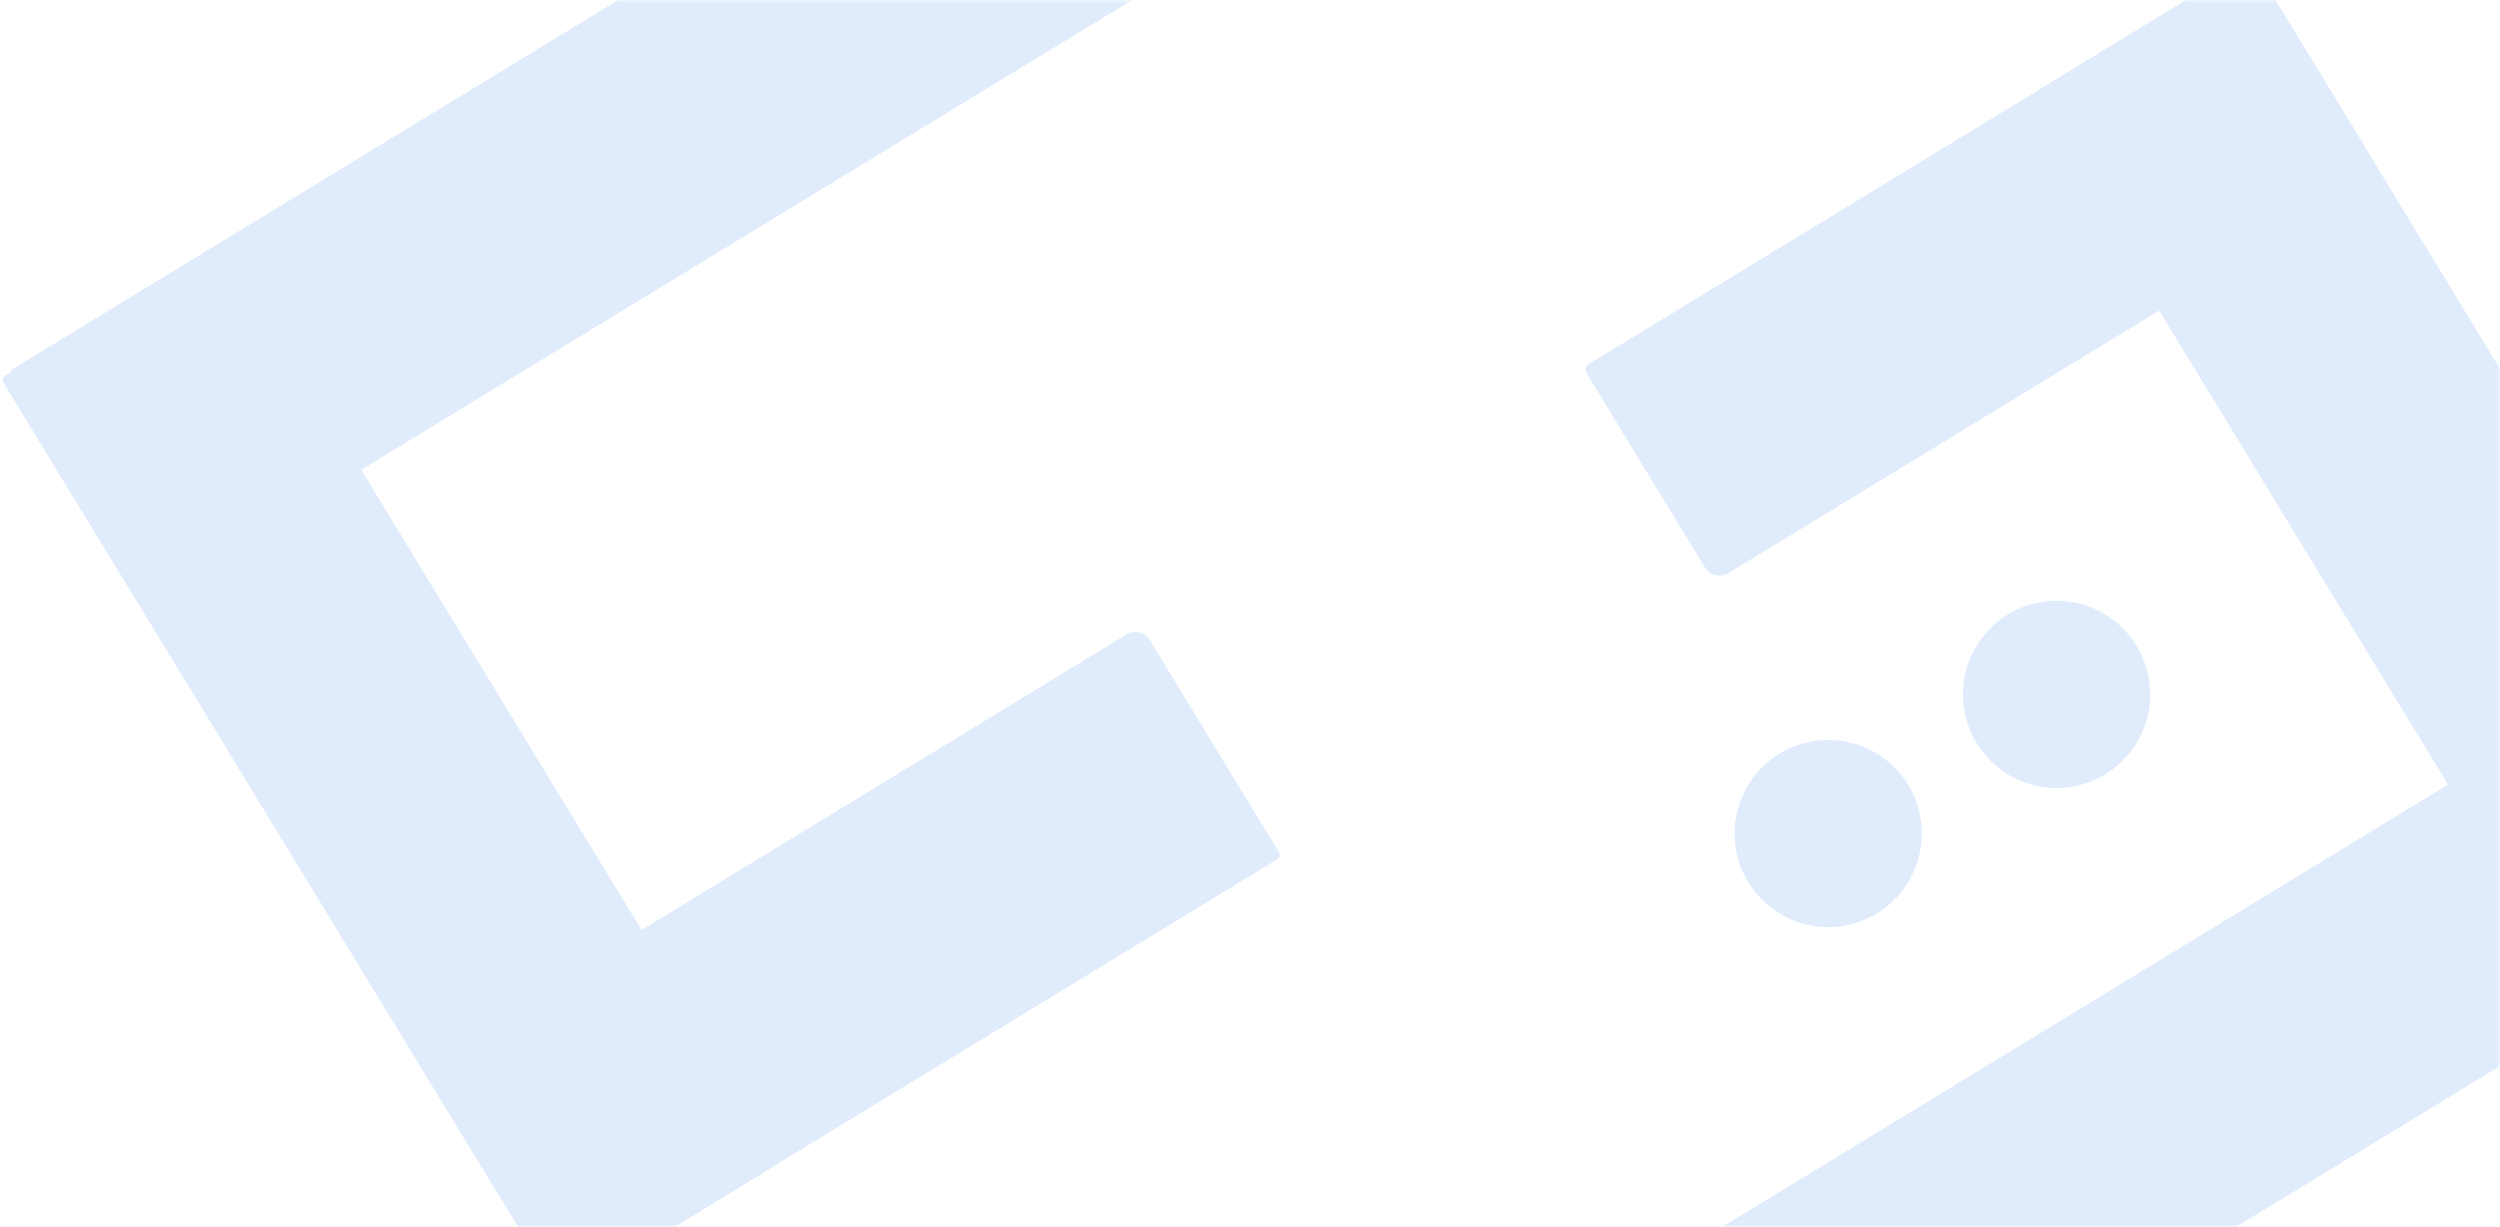<svg width="438" height="215" viewBox="0 0 438 215" fill="none" xmlns="http://www.w3.org/2000/svg">
<g opacity="0.15">
<mask id="mask0_167_3919" style="mask-type:alpha" maskUnits="userSpaceOnUse" x="0" y="0" width="438" height="215">
<path d="M0 0H435C436.657 0 438 1.343 438 3V212C438 213.657 436.657 215 435 215H0V0Z" fill="url(#paint0_radial_167_3919)"/>
</mask>
<g mask="url(#mask0_167_3919)">
<path d="M467.057 114.211C467.529 113.924 468.144 114.073 468.432 114.545L490.726 151.133C491.588 152.548 491.14 154.394 489.725 155.256L174.816 347.138C173.401 348 171.555 347.552 170.693 346.137L148.399 309.549C148.112 309.078 148.261 308.462 148.733 308.175L467.057 114.211Z" fill="#2E80EC"/>
<path d="M393.562 -6.409C394.034 -6.696 394.649 -6.547 394.936 -6.075L415.749 28.081C416.611 29.496 416.163 31.342 414.748 32.204L302.819 100.405C301.404 101.268 299.559 100.819 298.696 99.404L277.884 65.248C277.596 64.776 277.746 64.161 278.217 63.874L393.562 -6.409Z" fill="#2E80EC"/>
<path d="M491.635 152.622C491.923 153.094 491.773 153.709 491.302 153.996L455.7 175.689C454.285 176.551 452.439 176.103 451.577 174.688L356.96 19.407C356.098 17.992 356.546 16.146 357.96 15.284L393.562 -6.409C394.034 -6.697 394.649 -6.547 394.937 -6.076L491.635 152.622Z" fill="#2E80EC"/>
<circle cx="360.309" cy="121.657" r="16.396" transform="rotate(58.645 360.309 121.657)" fill="#2E80EC"/>
<circle cx="320.306" cy="146.031" r="16.396" transform="rotate(58.645 320.306 146.031)" fill="#2E80EC"/>
<path d="M25.232 105.487C24.76 105.775 24.145 105.625 23.857 105.154L1.563 68.566C0.701 67.151 1.149 65.305 2.564 64.443L317.473 -127.44C318.888 -128.302 320.734 -127.854 321.596 -126.439L343.89 -89.851C344.177 -89.379 344.028 -88.764 343.556 -88.477L25.232 105.487Z" fill="#2E80EC"/>
<path d="M99.679 226.166C99.207 226.454 98.592 226.304 98.305 225.833L75.731 188.786C74.869 187.371 75.317 185.525 76.732 184.663L197.331 111.178C198.746 110.316 200.592 110.764 201.454 112.179L224.028 149.226C224.315 149.698 224.166 150.313 223.694 150.6L99.679 226.166Z" fill="#2E80EC"/>
<path d="M0.66 67.088C0.373 66.616 0.522 66.001 0.994 65.713L36.477 44.092C37.892 43.23 39.738 43.678 40.6 45.093L135.52 200.87C136.382 202.285 135.934 204.131 134.519 204.993L99.035 226.614C98.564 226.902 97.948 226.752 97.661 226.281L0.66 67.088Z" fill="#2E80EC"/>
</g>
</g>
<defs>
<radialGradient id="paint0_radial_167_3919" cx="0" cy="0" r="1" gradientUnits="userSpaceOnUse" gradientTransform="translate(331.527 145.441) rotate(141.985) scale(224.863 2837.86)">
<stop stop-color="#5BA1FE"/>
<stop offset="1" stop-color="#2E80EC"/>
</radialGradient>
</defs>
</svg>
